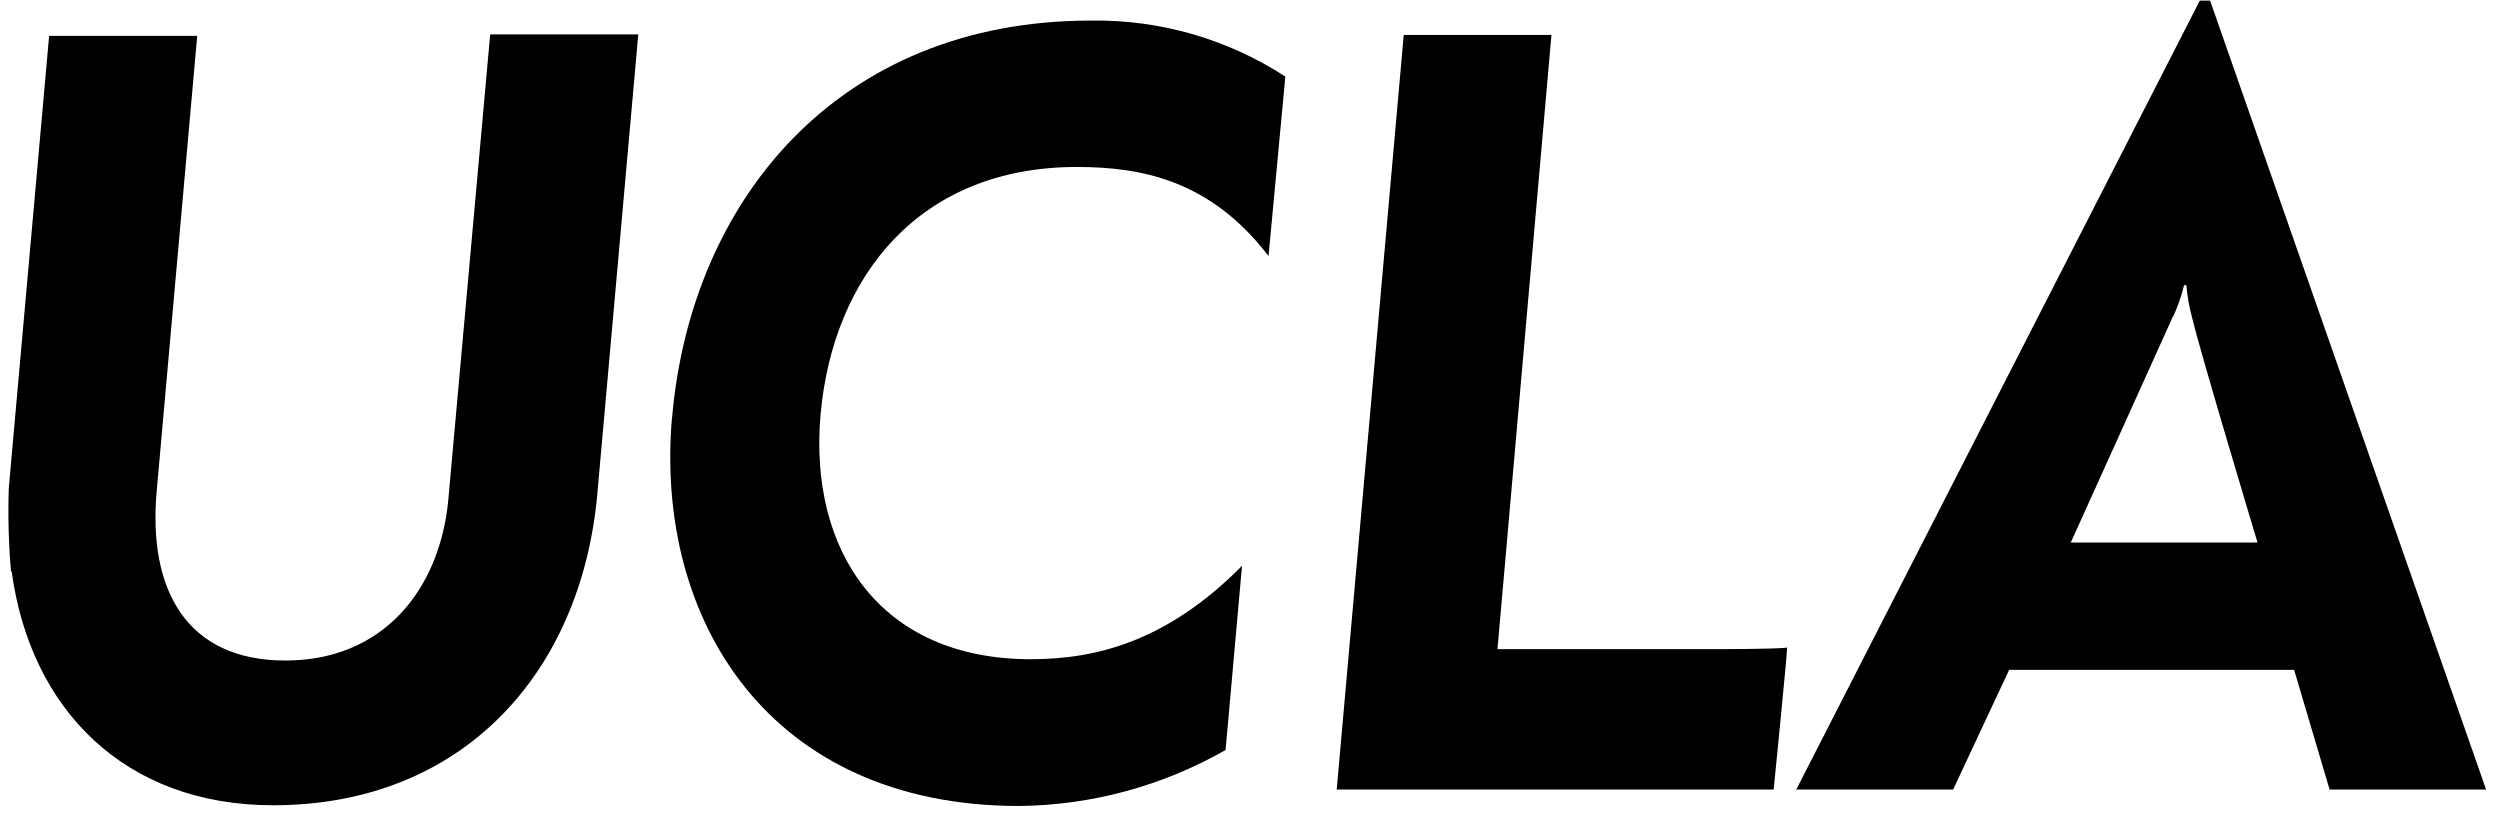 <svg width="119" height="39" viewBox="0 0 119 39" fill="none" xmlns="http://www.w3.org/2000/svg">
<g clip-path="url(#clip0_3297_2671)">
<path d="M0.524 27.219C0.411 25.895 0.375 24.565 0.418 23.236L2.338 1.708H9.387L7.458 23.388C7.04 28.09 8.889 31.441 13.582 31.441C18.276 31.441 20.916 28.028 21.333 23.859L23.333 1.636H30.382L28.427 23.574C27.645 32.01 22.044 38.33 12.996 38.33C5.938 38.33 1.44 33.77 0.551 27.174" fill="black"/>
<path d="M31.991 19.885C32.88 9.548 39.885 0.979 51.929 0.979C55.21 0.929 58.431 1.857 61.182 3.645L60.382 12.188C57.6 8.552 54.293 7.948 51.253 7.948C43.76 7.948 39.645 13.156 39.058 19.743C38.498 26.161 41.849 31.379 49.067 31.379C52.24 31.379 55.6 30.49 59.12 26.934L58.338 35.699C55.344 37.41 51.963 38.328 48.516 38.365C36.596 38.365 31.138 29.477 31.991 19.832" fill="black"/>
<path d="M66.818 1.663H73.849L71.28 30.899H81.307C82.018 30.899 84.418 30.899 85.067 30.828C85.067 31.183 84.427 37.583 84.427 37.583H63.627L66.818 1.663Z" fill="black"/>
<path d="M103.44 15.076C103.661 14.593 103.836 14.09 103.964 13.574H104.071C104.113 14.088 104.202 14.597 104.338 15.094C104.72 16.73 107.458 25.823 107.458 25.823H98.569C98.569 25.823 103.324 15.316 103.422 15.085M105.2 0.028H104.711L85.502 37.583H92.969L95.635 31.885H109.2L110.889 37.583H118.338L105.2 0.028Z" fill="black"/>
</g>
<defs>
<clipPath id="clip0_3297_2671">
<rect width="117.92" height="38.338" fill="white" transform="translate(0.418 0.028)"/>
</clipPath>
</defs>
</svg>
